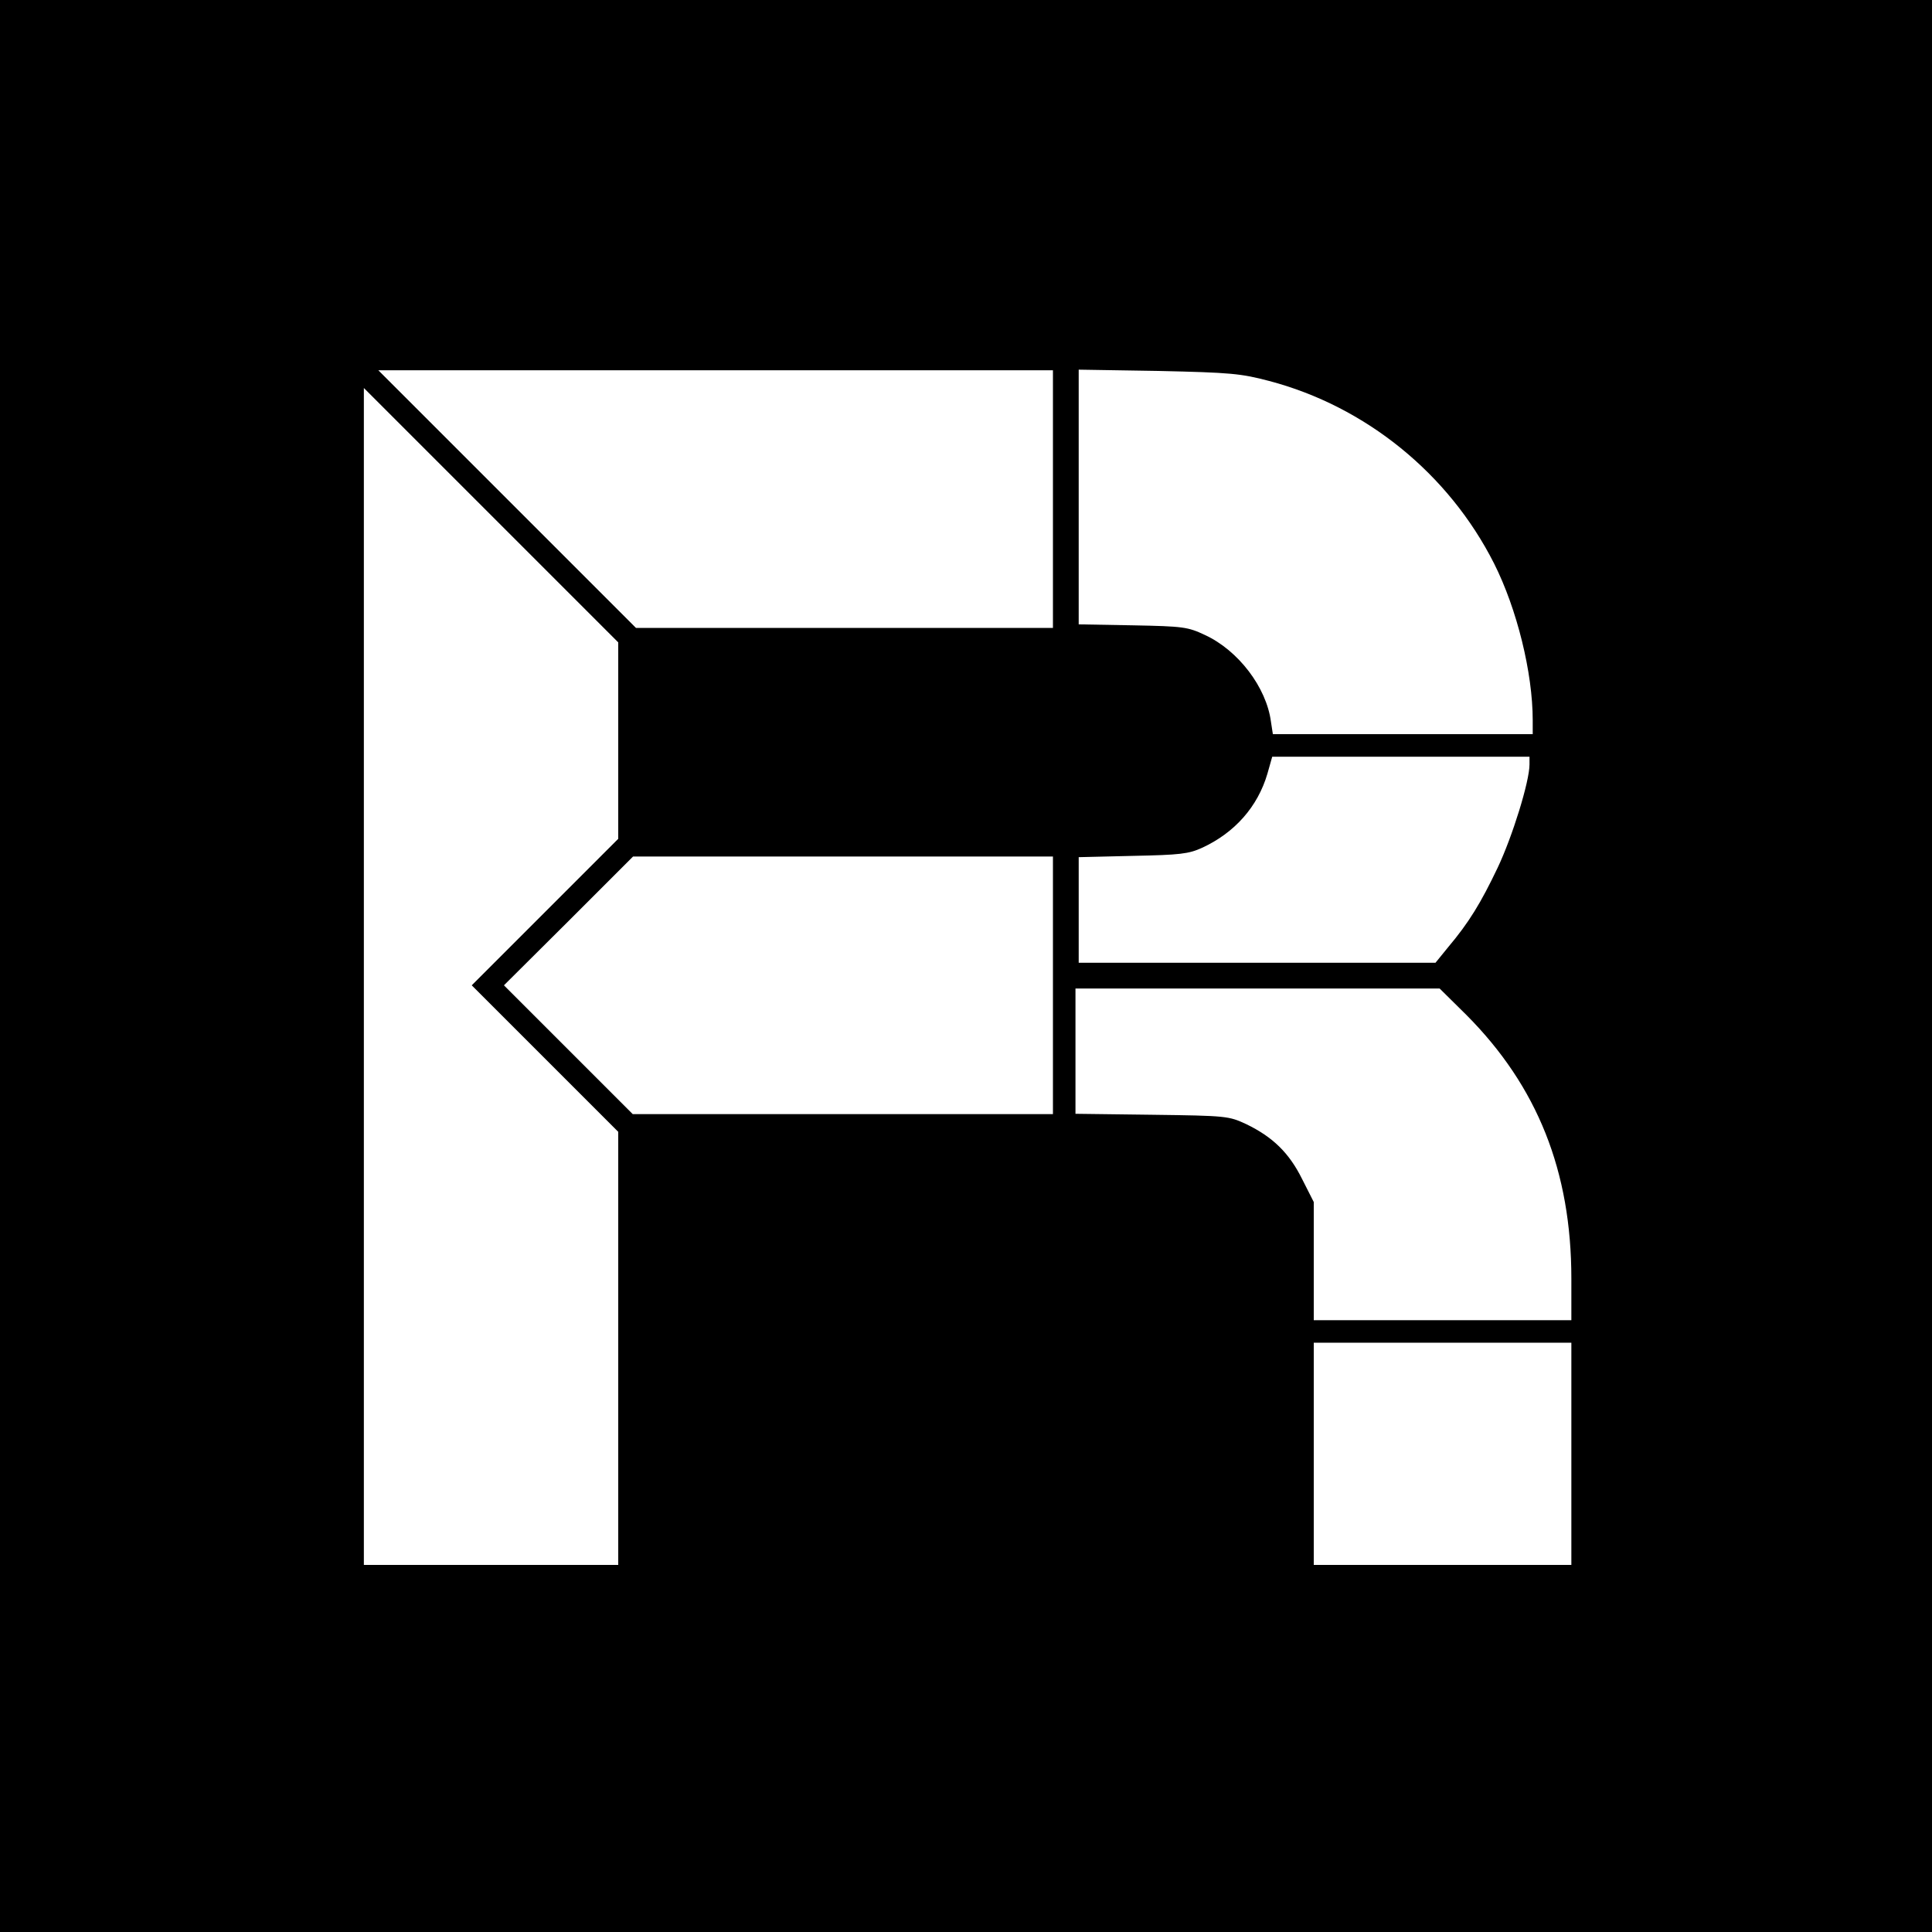 <?xml version="1.0" standalone="no"?>
<!DOCTYPE svg PUBLIC "-//W3C//DTD SVG 20010904//EN"
 "http://www.w3.org/TR/2001/REC-SVG-20010904/DTD/svg10.dtd">
<svg version="1.0" xmlns="http://www.w3.org/2000/svg"
 width="600pt" height="600pt" viewBox="0 0 600 600"
 preserveAspectRatio="xMidYMid meet">
<g transform="translate(0,600) scale(0.1,-0.1)"
fill="#000000" stroke="none">
<path d="M0 3000 l0 -3000 3000 0 3000 0 0 3000 0 3000 -3000 0 -3000 0 0
-3000z m3270 1450 l0 -400 -648 0 -647 0 -400 400 -400 400 1048 0 1047 0 0
-400z m671 367 c300 -79 558 -288 699 -567 71 -141 120 -339 120 -487 l0 -43
-404 0 -403 0 -6 39 c-14 106 -101 221 -205 269 -53 25 -67 27 -224 30 l-168
3 0 396 0 395 248 -4 c224 -5 256 -8 343 -31z m-2021 -1117 l0 -305 -227 -227
-228 -228 228 -228 227 -227 0 -673 0 -672 -395 0 -395 0 0 1827 0 1828 395
-395 395 -395 0 -305z m2830 -74 c0 -53 -53 -224 -99 -321 -52 -109 -89 -170
-154 -247 l-39 -48 -554 0 -554 0 0 164 0 164 168 4 c147 3 173 6 215 25 102
47 173 128 203 230 l15 53 400 0 399 0 0 -24z m-1480 -686 l0 -400 -653 0
-652 0 -200 200 -200 200 201 200 200 200 652 0 652 0 0 -400z m1284 -92 c221
-222 326 -486 326 -819 l0 -129 -400 0 -400 0 0 184 0 183 -36 71 c-40 81 -91
131 -174 171 -54 25 -60 26 -292 29 l-238 3 0 195 0 194 566 0 565 0 83 -82z
m326 -1363 l0 -345 -400 0 -400 0 0 345 0 345 400 0 400 0 0 -345z"/>
</g>
</svg>
